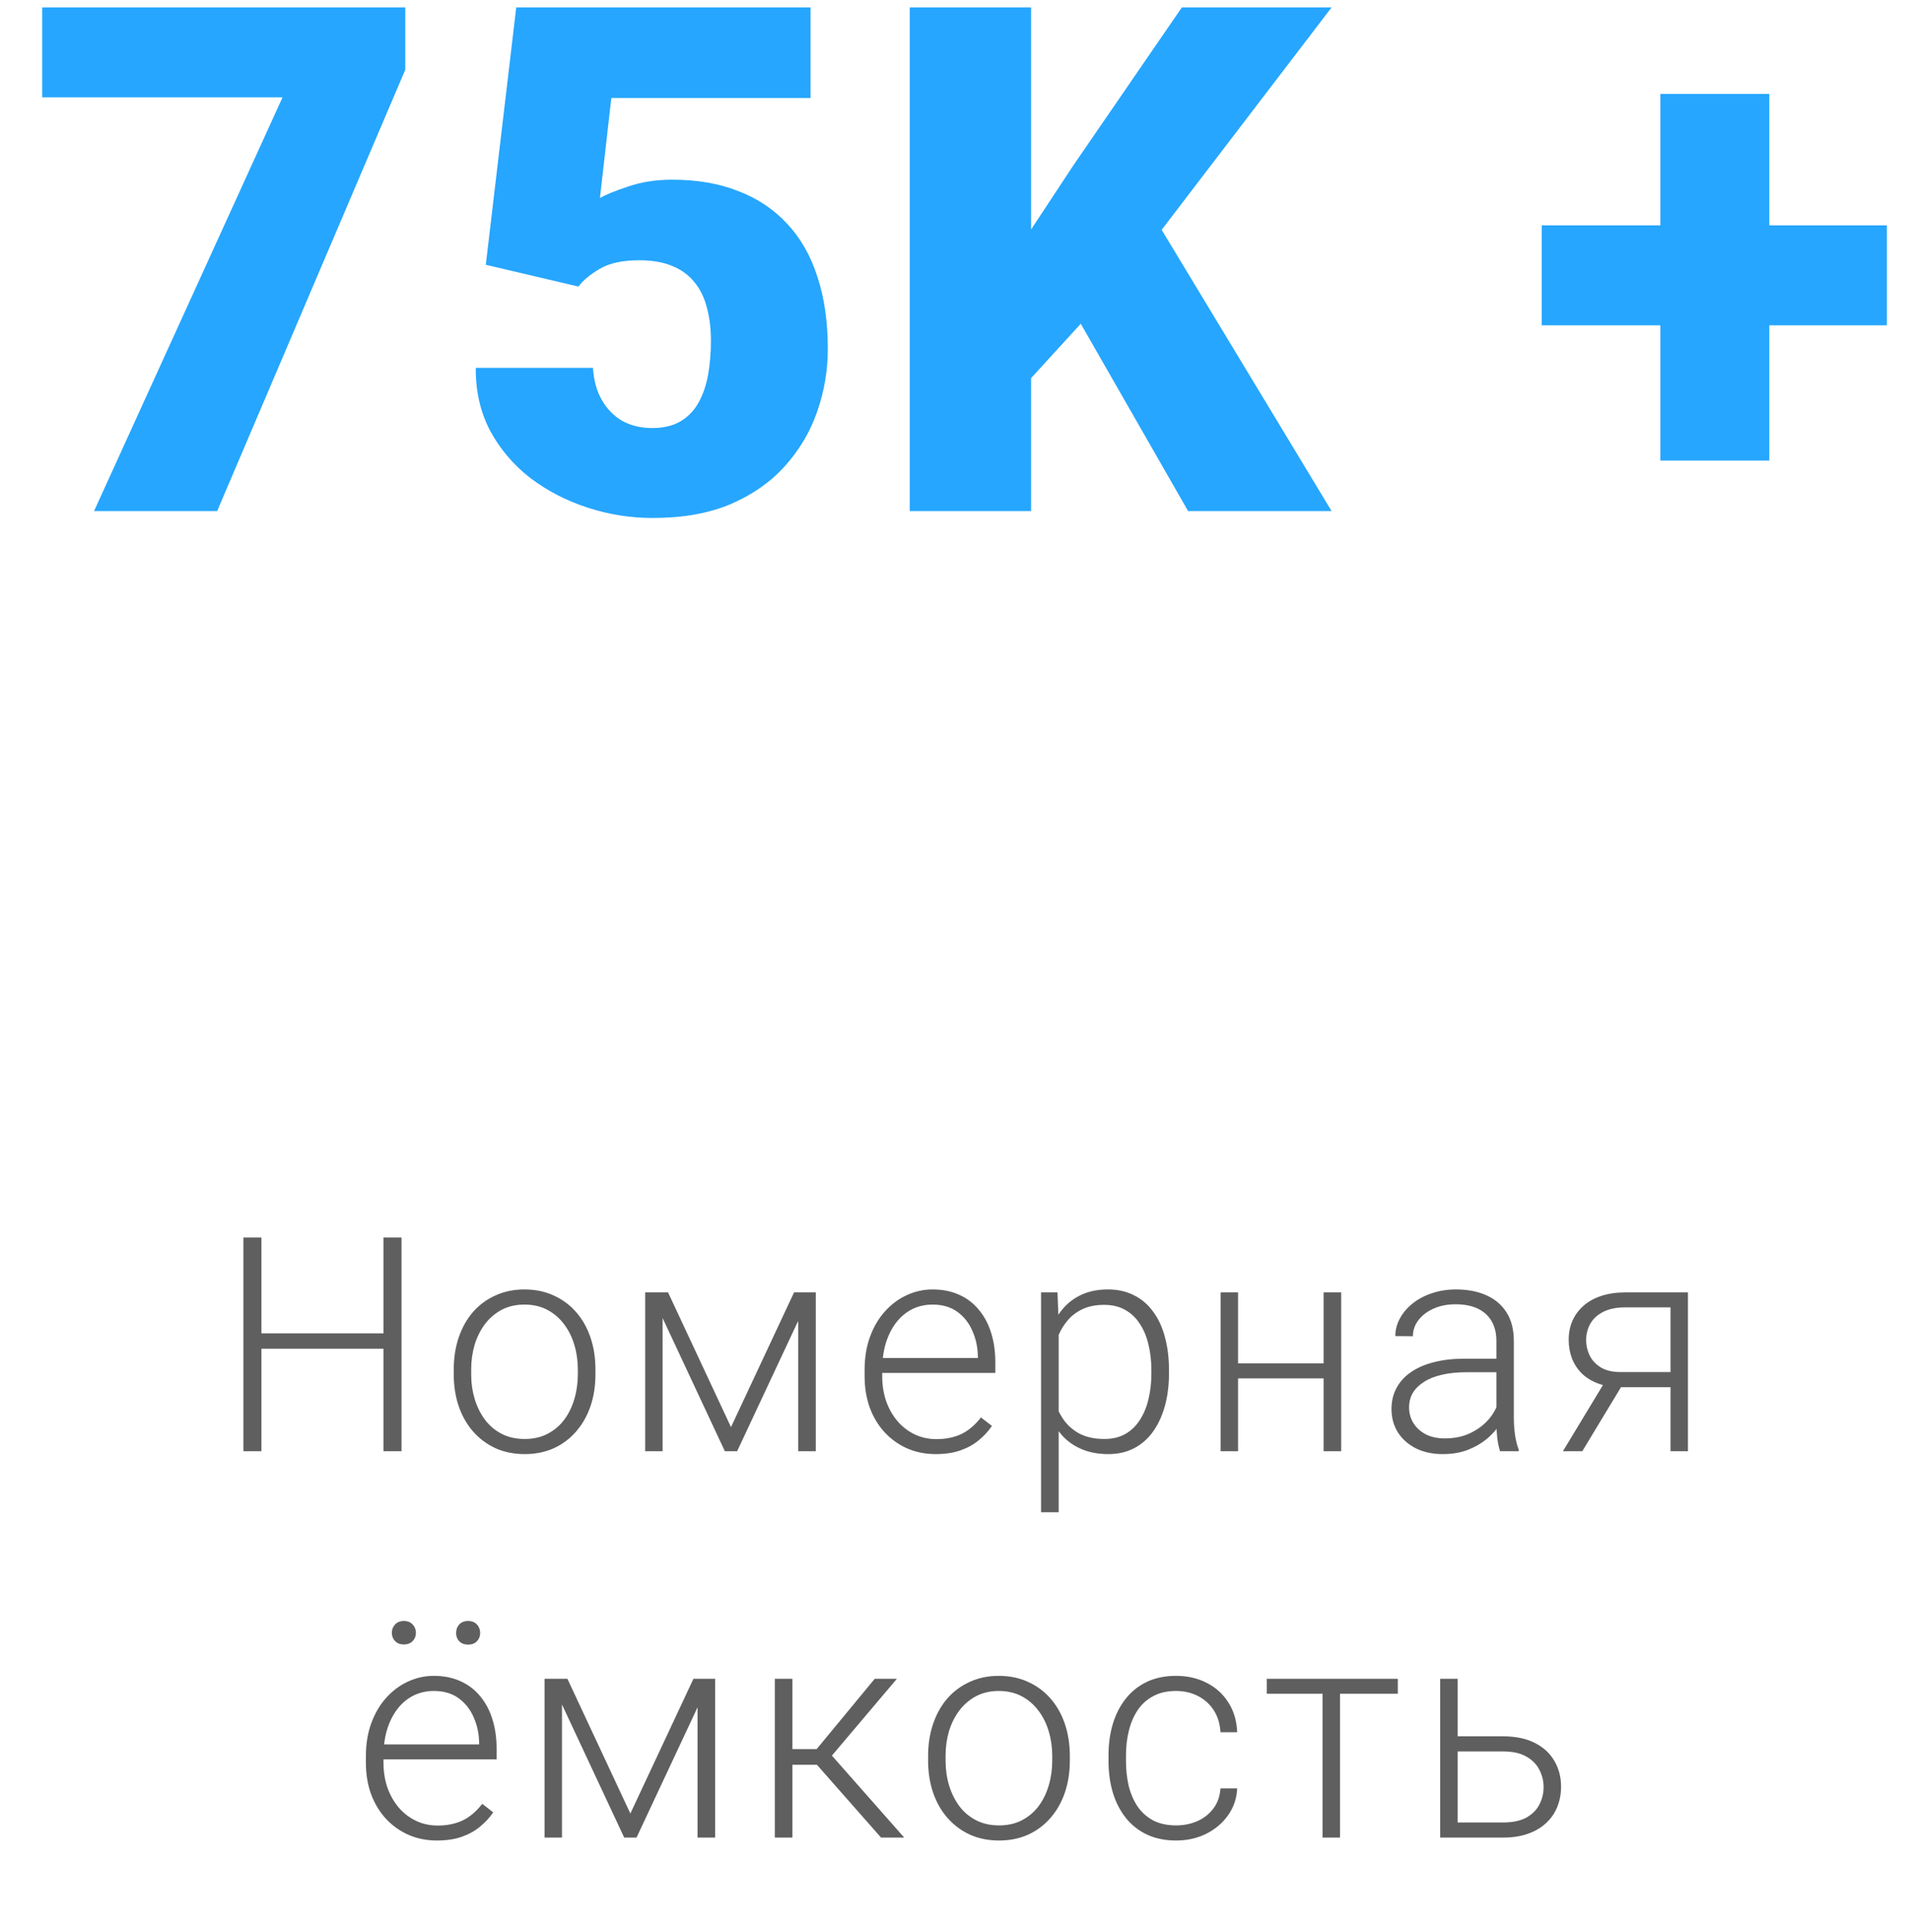 <svg width="89" height="90" viewBox="0 0 89 90" fill="none" xmlns="http://www.w3.org/2000/svg">
<path d="M18.034 62.109V62.827H11.984V62.109H18.034ZM12.182 57.645V67.599H11.341V57.645H12.182ZM18.71 57.645V67.599H17.87V57.645H18.71ZM21.143 64.017V63.791C21.143 63.253 21.22 62.757 21.375 62.301C21.53 61.845 21.751 61.451 22.038 61.118C22.33 60.785 22.679 60.528 23.084 60.346C23.49 60.159 23.941 60.065 24.438 60.065C24.939 60.065 25.393 60.159 25.798 60.346C26.204 60.528 26.552 60.785 26.844 61.118C27.136 61.451 27.359 61.845 27.514 62.301C27.669 62.757 27.746 63.253 27.746 63.791V64.017C27.746 64.554 27.669 65.051 27.514 65.507C27.359 65.958 27.136 66.35 26.844 66.683C26.557 67.015 26.211 67.275 25.805 67.462C25.399 67.644 24.948 67.735 24.451 67.735C23.95 67.735 23.497 67.644 23.091 67.462C22.686 67.275 22.337 67.015 22.045 66.683C21.754 66.35 21.53 65.958 21.375 65.507C21.22 65.051 21.143 64.554 21.143 64.017ZM21.956 63.791V64.017C21.956 64.422 22.011 64.807 22.12 65.172C22.23 65.532 22.389 65.853 22.599 66.136C22.809 66.414 23.068 66.632 23.378 66.792C23.688 66.951 24.046 67.031 24.451 67.031C24.852 67.031 25.206 66.951 25.511 66.792C25.821 66.632 26.081 66.414 26.29 66.136C26.5 65.853 26.657 65.532 26.762 65.172C26.871 64.807 26.926 64.422 26.926 64.017V63.791C26.926 63.39 26.871 63.009 26.762 62.649C26.657 62.289 26.498 61.968 26.284 61.685C26.074 61.403 25.814 61.18 25.504 61.016C25.194 60.852 24.839 60.77 24.438 60.77C24.037 60.77 23.681 60.852 23.371 61.016C23.066 61.18 22.806 61.403 22.592 61.685C22.383 61.968 22.223 62.289 22.114 62.649C22.009 63.009 21.956 63.39 21.956 63.791ZM34.062 66.478L37.001 60.202H37.815L34.349 67.599H33.775L30.316 60.202H31.129L34.062 66.478ZM30.876 60.202V67.599H30.063V60.202H30.876ZM37.193 67.599V60.202H38.013V67.599H37.193ZM43.603 67.735C43.12 67.735 42.676 67.647 42.27 67.469C41.869 67.291 41.518 67.04 41.218 66.717C40.921 66.393 40.691 66.01 40.527 65.568C40.368 65.122 40.288 64.634 40.288 64.106V63.812C40.288 63.242 40.372 62.727 40.541 62.267C40.709 61.806 40.942 61.412 41.238 61.084C41.534 60.756 41.872 60.505 42.25 60.332C42.633 60.154 43.034 60.065 43.453 60.065C43.922 60.065 44.339 60.15 44.704 60.318C45.069 60.482 45.374 60.717 45.62 61.023C45.871 61.323 46.06 61.681 46.187 62.096C46.315 62.506 46.379 62.959 46.379 63.456V63.955H40.78V63.258H45.565V63.162C45.556 62.747 45.472 62.36 45.312 62C45.157 61.635 44.925 61.339 44.615 61.111C44.305 60.883 43.918 60.77 43.453 60.77C43.107 60.77 42.788 60.842 42.496 60.988C42.209 61.134 41.961 61.344 41.751 61.617C41.546 61.886 41.386 62.207 41.272 62.581C41.163 62.95 41.108 63.36 41.108 63.812V64.106C41.108 64.516 41.167 64.898 41.286 65.254C41.409 65.605 41.582 65.915 41.806 66.184C42.033 66.453 42.302 66.662 42.612 66.812C42.922 66.963 43.264 67.038 43.638 67.038C44.075 67.038 44.462 66.958 44.8 66.799C45.137 66.635 45.44 66.377 45.709 66.026L46.221 66.423C46.062 66.66 45.861 66.879 45.62 67.079C45.383 67.28 45.098 67.439 44.766 67.558C44.433 67.676 44.045 67.735 43.603 67.735ZM49.331 61.624V70.442H48.51V60.202H49.276L49.331 61.624ZM54.471 63.832V63.976C54.471 64.527 54.407 65.033 54.28 65.493C54.152 65.954 53.968 66.352 53.726 66.689C53.489 67.022 53.195 67.28 52.844 67.462C52.493 67.644 52.095 67.735 51.648 67.735C51.206 67.735 50.812 67.667 50.465 67.53C50.119 67.394 49.821 67.2 49.57 66.949C49.324 66.694 49.126 66.398 48.975 66.061C48.829 65.719 48.727 65.345 48.668 64.939V63.046C48.736 62.599 48.848 62.194 49.003 61.829C49.157 61.465 49.356 61.15 49.597 60.886C49.843 60.621 50.135 60.419 50.472 60.277C50.809 60.136 51.195 60.065 51.628 60.065C52.079 60.065 52.48 60.154 52.831 60.332C53.186 60.505 53.485 60.758 53.726 61.091C53.972 61.419 54.157 61.815 54.28 62.28C54.407 62.741 54.471 63.258 54.471 63.832ZM53.651 63.976V63.832C53.651 63.399 53.605 62.998 53.514 62.629C53.428 62.26 53.293 61.938 53.111 61.665C52.933 61.387 52.705 61.171 52.427 61.016C52.154 60.861 51.828 60.783 51.45 60.783C51.058 60.783 50.723 60.849 50.445 60.981C50.172 61.109 49.944 61.28 49.761 61.494C49.579 61.704 49.435 61.934 49.331 62.185C49.226 62.435 49.148 62.681 49.098 62.923V65.103C49.185 65.45 49.324 65.771 49.515 66.067C49.707 66.359 49.962 66.594 50.281 66.772C50.605 66.945 50.999 67.031 51.464 67.031C51.837 67.031 52.161 66.954 52.434 66.799C52.708 66.644 52.933 66.427 53.111 66.149C53.293 65.871 53.428 65.548 53.514 65.179C53.605 64.81 53.651 64.409 53.651 63.976ZM61.867 63.511V64.208H57.478V63.511H61.867ZM57.69 60.202V67.599H56.876V60.202H57.69ZM62.495 60.202V67.599H61.675V60.202H62.495ZM69.727 66.272V62.458C69.727 62.107 69.654 61.804 69.508 61.549C69.362 61.294 69.148 61.098 68.865 60.961C68.583 60.824 68.234 60.756 67.82 60.756C67.437 60.756 67.095 60.824 66.794 60.961C66.498 61.093 66.263 61.273 66.09 61.501C65.921 61.724 65.837 61.973 65.837 62.246L65.017 62.239C65.017 61.961 65.085 61.692 65.222 61.433C65.359 61.173 65.552 60.94 65.803 60.735C66.054 60.53 66.352 60.368 66.698 60.25C67.049 60.127 67.434 60.065 67.854 60.065C68.382 60.065 68.847 60.154 69.248 60.332C69.654 60.51 69.971 60.776 70.198 61.132C70.426 61.487 70.54 61.934 70.54 62.472V66.047C70.54 66.302 70.558 66.566 70.595 66.84C70.636 67.113 70.693 67.339 70.766 67.517V67.599H69.898C69.843 67.435 69.8 67.23 69.768 66.983C69.74 66.733 69.727 66.496 69.727 66.272ZM69.918 63.292L69.932 63.921H68.325C67.906 63.921 67.53 63.96 67.197 64.037C66.869 64.11 66.591 64.219 66.363 64.365C66.136 64.507 65.96 64.677 65.837 64.878C65.719 65.079 65.659 65.306 65.659 65.561C65.659 65.826 65.725 66.067 65.858 66.286C65.994 66.505 66.186 66.68 66.432 66.812C66.683 66.94 66.979 67.004 67.32 67.004C67.776 67.004 68.177 66.92 68.524 66.751C68.874 66.582 69.164 66.361 69.392 66.088C69.62 65.814 69.772 65.516 69.85 65.192L70.205 65.664C70.146 65.892 70.037 66.127 69.877 66.368C69.722 66.605 69.519 66.829 69.269 67.038C69.018 67.243 68.722 67.412 68.38 67.544C68.043 67.671 67.66 67.735 67.232 67.735C66.749 67.735 66.327 67.644 65.967 67.462C65.612 67.28 65.334 67.031 65.133 66.717C64.937 66.398 64.839 66.038 64.839 65.637C64.839 65.272 64.916 64.946 65.072 64.659C65.226 64.368 65.45 64.121 65.741 63.921C66.038 63.716 66.393 63.561 66.808 63.456C67.227 63.347 67.697 63.292 68.216 63.292H69.918ZM74.88 64.208H75.782L73.731 67.599H72.829L74.88 64.208ZM75.748 60.202H78.653V67.599H77.84V60.899H75.748C75.315 60.899 74.962 60.972 74.688 61.118C74.419 61.259 74.221 61.446 74.094 61.679C73.971 61.911 73.909 62.16 73.909 62.424C73.909 62.675 73.964 62.914 74.073 63.142C74.187 63.37 74.363 63.556 74.6 63.702C74.837 63.843 75.144 63.914 75.522 63.914H78.134V64.618H75.522C75.135 64.618 74.791 64.564 74.49 64.454C74.189 64.345 73.934 64.192 73.725 63.996C73.519 63.796 73.362 63.561 73.253 63.292C73.148 63.019 73.096 62.725 73.096 62.41C73.096 62.091 73.153 61.8 73.266 61.535C73.385 61.266 73.556 61.032 73.779 60.831C74.007 60.63 74.285 60.476 74.613 60.366C74.946 60.257 75.324 60.202 75.748 60.202ZM20.364 85.735C19.881 85.735 19.437 85.647 19.031 85.469C18.63 85.291 18.279 85.04 17.979 84.717C17.682 84.393 17.452 84.01 17.288 83.568C17.128 83.122 17.049 82.634 17.049 82.106V81.811C17.049 81.242 17.133 80.727 17.302 80.267C17.47 79.806 17.703 79.412 17.999 79.084C18.295 78.756 18.632 78.505 19.011 78.332C19.393 78.154 19.794 78.065 20.214 78.065C20.683 78.065 21.1 78.15 21.465 78.318C21.829 78.482 22.135 78.717 22.381 79.022C22.631 79.323 22.821 79.681 22.948 80.096C23.076 80.506 23.14 80.959 23.14 81.456V81.955H17.541V81.258H22.326V81.162C22.317 80.747 22.233 80.36 22.073 80C21.918 79.635 21.686 79.339 21.376 79.111C21.066 78.883 20.679 78.769 20.214 78.769C19.867 78.769 19.548 78.842 19.257 78.988C18.97 79.134 18.721 79.344 18.512 79.617C18.307 79.886 18.147 80.207 18.033 80.581C17.924 80.95 17.869 81.36 17.869 81.811V82.106C17.869 82.516 17.928 82.898 18.047 83.254C18.17 83.605 18.343 83.915 18.566 84.184C18.794 84.453 19.063 84.662 19.373 84.812C19.683 84.963 20.025 85.038 20.398 85.038C20.836 85.038 21.223 84.958 21.561 84.799C21.898 84.635 22.201 84.377 22.47 84.026L22.982 84.423C22.823 84.66 22.622 84.879 22.381 85.079C22.144 85.28 21.859 85.439 21.526 85.558C21.194 85.676 20.806 85.735 20.364 85.735ZM18.259 76.062C18.259 75.908 18.309 75.778 18.409 75.673C18.509 75.564 18.646 75.509 18.819 75.509C18.992 75.509 19.129 75.564 19.229 75.673C19.33 75.778 19.38 75.908 19.38 76.062C19.38 76.213 19.33 76.341 19.229 76.445C19.129 76.55 18.992 76.603 18.819 76.603C18.646 76.603 18.509 76.55 18.409 76.445C18.309 76.341 18.259 76.213 18.259 76.062ZM21.253 76.069C21.253 75.914 21.301 75.782 21.396 75.673C21.497 75.564 21.636 75.509 21.813 75.509C21.987 75.509 22.123 75.564 22.224 75.673C22.324 75.782 22.374 75.914 22.374 76.069C22.374 76.22 22.324 76.347 22.224 76.452C22.123 76.557 21.987 76.609 21.813 76.609C21.636 76.609 21.497 76.557 21.396 76.452C21.301 76.347 21.253 76.22 21.253 76.069ZM29.373 84.478L32.312 78.202H33.126L29.66 85.599H29.086L25.627 78.202H26.44L29.373 84.478ZM26.187 78.202V85.599H25.374V78.202H26.187ZM32.504 85.599V78.202H33.324V85.599H32.504ZM36.925 78.202V85.599H36.105V78.202H36.925ZM41.792 78.202L38.402 82.208H36.638L36.549 81.477H38.053L40.76 78.202H41.792ZM41.054 85.599L37.971 82.099L38.491 81.47L42.134 85.599H41.054ZM43.247 82.017V81.791C43.247 81.253 43.325 80.757 43.48 80.301C43.635 79.845 43.856 79.451 44.143 79.118C44.434 78.785 44.783 78.528 45.189 78.346C45.594 78.159 46.045 78.065 46.542 78.065C47.044 78.065 47.497 78.159 47.903 78.346C48.308 78.528 48.657 78.785 48.949 79.118C49.24 79.451 49.464 79.845 49.618 80.301C49.773 80.757 49.851 81.253 49.851 81.791V82.017C49.851 82.554 49.773 83.051 49.618 83.507C49.464 83.958 49.24 84.35 48.949 84.683C48.661 85.015 48.315 85.275 47.909 85.462C47.504 85.644 47.053 85.735 46.556 85.735C46.055 85.735 45.601 85.644 45.196 85.462C44.79 85.275 44.441 85.015 44.15 84.683C43.858 84.35 43.635 83.958 43.48 83.507C43.325 83.051 43.247 82.554 43.247 82.017ZM44.061 81.791V82.017C44.061 82.422 44.115 82.807 44.225 83.172C44.334 83.532 44.494 83.853 44.703 84.136C44.913 84.414 45.173 84.632 45.483 84.792C45.793 84.951 46.15 85.031 46.556 85.031C46.957 85.031 47.31 84.951 47.615 84.792C47.925 84.632 48.185 84.414 48.395 84.136C48.604 83.853 48.762 83.532 48.867 83.172C48.976 82.807 49.031 82.422 49.031 82.017V81.791C49.031 81.39 48.976 81.009 48.867 80.649C48.762 80.289 48.602 79.968 48.388 79.686C48.178 79.403 47.919 79.18 47.609 79.016C47.299 78.852 46.943 78.769 46.542 78.769C46.141 78.769 45.786 78.852 45.476 79.016C45.17 79.18 44.911 79.403 44.697 79.686C44.487 79.968 44.327 80.289 44.218 80.649C44.113 81.009 44.061 81.39 44.061 81.791ZM54.806 85.031C55.152 85.031 55.476 84.967 55.776 84.84C56.082 84.708 56.332 84.514 56.528 84.259C56.729 83.999 56.843 83.682 56.87 83.309H57.649C57.627 83.778 57.483 84.197 57.219 84.566C56.959 84.931 56.617 85.218 56.193 85.428C55.774 85.633 55.312 85.735 54.806 85.735C54.291 85.735 53.835 85.642 53.438 85.455C53.047 85.268 52.718 85.008 52.454 84.676C52.19 84.338 51.989 83.947 51.853 83.5C51.72 83.049 51.654 82.564 51.654 82.044V81.757C51.654 81.237 51.72 80.754 51.853 80.308C51.989 79.856 52.19 79.465 52.454 79.132C52.718 78.795 53.047 78.533 53.438 78.346C53.83 78.159 54.284 78.065 54.799 78.065C55.328 78.065 55.801 78.172 56.221 78.387C56.645 78.601 56.982 78.904 57.232 79.296C57.488 79.688 57.627 80.153 57.649 80.69H56.87C56.847 80.294 56.742 79.952 56.556 79.665C56.369 79.378 56.123 79.157 55.817 79.002C55.512 78.847 55.172 78.769 54.799 78.769C54.38 78.769 54.022 78.852 53.726 79.016C53.429 79.175 53.188 79.396 53.001 79.679C52.819 79.957 52.684 80.276 52.598 80.636C52.511 80.991 52.468 81.365 52.468 81.757V82.044C52.468 82.44 52.509 82.819 52.591 83.179C52.677 83.534 52.812 83.851 52.994 84.129C53.181 84.407 53.422 84.628 53.719 84.792C54.02 84.951 54.382 85.031 54.806 85.031ZM62.44 78.202V85.599H61.627V78.202H62.44ZM65.134 78.202V78.899H59.029V78.202H65.134ZM67.627 80.882H70.041C70.624 80.882 71.116 80.984 71.517 81.189C71.918 81.39 72.221 81.668 72.426 82.023C72.636 82.379 72.741 82.78 72.741 83.227C72.741 83.564 72.681 83.878 72.563 84.17C72.449 84.457 72.276 84.708 72.043 84.922C71.816 85.136 71.533 85.302 71.196 85.421C70.863 85.539 70.478 85.599 70.041 85.599H67.108V78.202H67.921V84.894H70.041C70.492 84.894 70.856 84.817 71.134 84.662C71.412 84.503 71.613 84.297 71.736 84.047C71.864 83.796 71.927 83.53 71.927 83.247C71.927 82.969 71.864 82.705 71.736 82.454C71.613 82.199 71.412 81.992 71.134 81.832C70.856 81.668 70.492 81.586 70.041 81.586H67.627V80.882Z" fill="#5F5F5F"/>
<path d="M18.885 0.345V3.246L10.119 23.806H4.383L13.165 4.535H1.966V0.345H18.885ZM26.956 13.349L22.637 12.334L24.055 0.345H37.768V4.567H28.486L27.955 9.224C28.212 9.073 28.648 8.896 29.26 8.692C29.883 8.477 30.57 8.37 31.322 8.37C32.482 8.37 33.508 8.547 34.4 8.901C35.302 9.245 36.065 9.755 36.688 10.432C37.311 11.098 37.778 11.92 38.09 12.898C38.412 13.875 38.573 14.992 38.573 16.249C38.573 17.259 38.407 18.236 38.074 19.182C37.752 20.116 37.252 20.959 36.575 21.711C35.909 22.453 35.066 23.044 34.045 23.484C33.025 23.914 31.816 24.128 30.42 24.128C29.378 24.128 28.363 23.967 27.375 23.645C26.386 23.323 25.495 22.861 24.7 22.259C23.916 21.647 23.293 20.911 22.831 20.052C22.379 19.182 22.159 18.209 22.17 17.135H27.632C27.665 17.705 27.799 18.199 28.035 18.618C28.271 19.037 28.588 19.364 28.986 19.601C29.394 19.826 29.861 19.939 30.388 19.939C30.925 19.939 31.371 19.831 31.725 19.617C32.08 19.402 32.359 19.106 32.563 18.73C32.767 18.355 32.912 17.925 32.998 17.441C33.084 16.947 33.127 16.426 33.127 15.878C33.127 15.298 33.062 14.777 32.934 14.315C32.815 13.854 32.622 13.461 32.353 13.139C32.085 12.806 31.736 12.554 31.306 12.382C30.887 12.21 30.382 12.124 29.791 12.124C29.007 12.124 28.39 12.258 27.939 12.527C27.487 12.795 27.16 13.069 26.956 13.349ZM48.046 0.345V23.806H42.39V0.345H48.046ZM62.048 0.345L52.96 12.237L47.643 18.054L46.612 12.865L50.011 7.709L55.071 0.345H62.048ZM55.361 23.806L49.303 13.236L53.701 9.997L62.048 23.806H55.361ZM87.922 10.497V15.153H71.841V10.497H87.922ZM82.443 4.374V21.454H77.367V4.374H82.443Z" fill="#26A6FE"/>
</svg>
